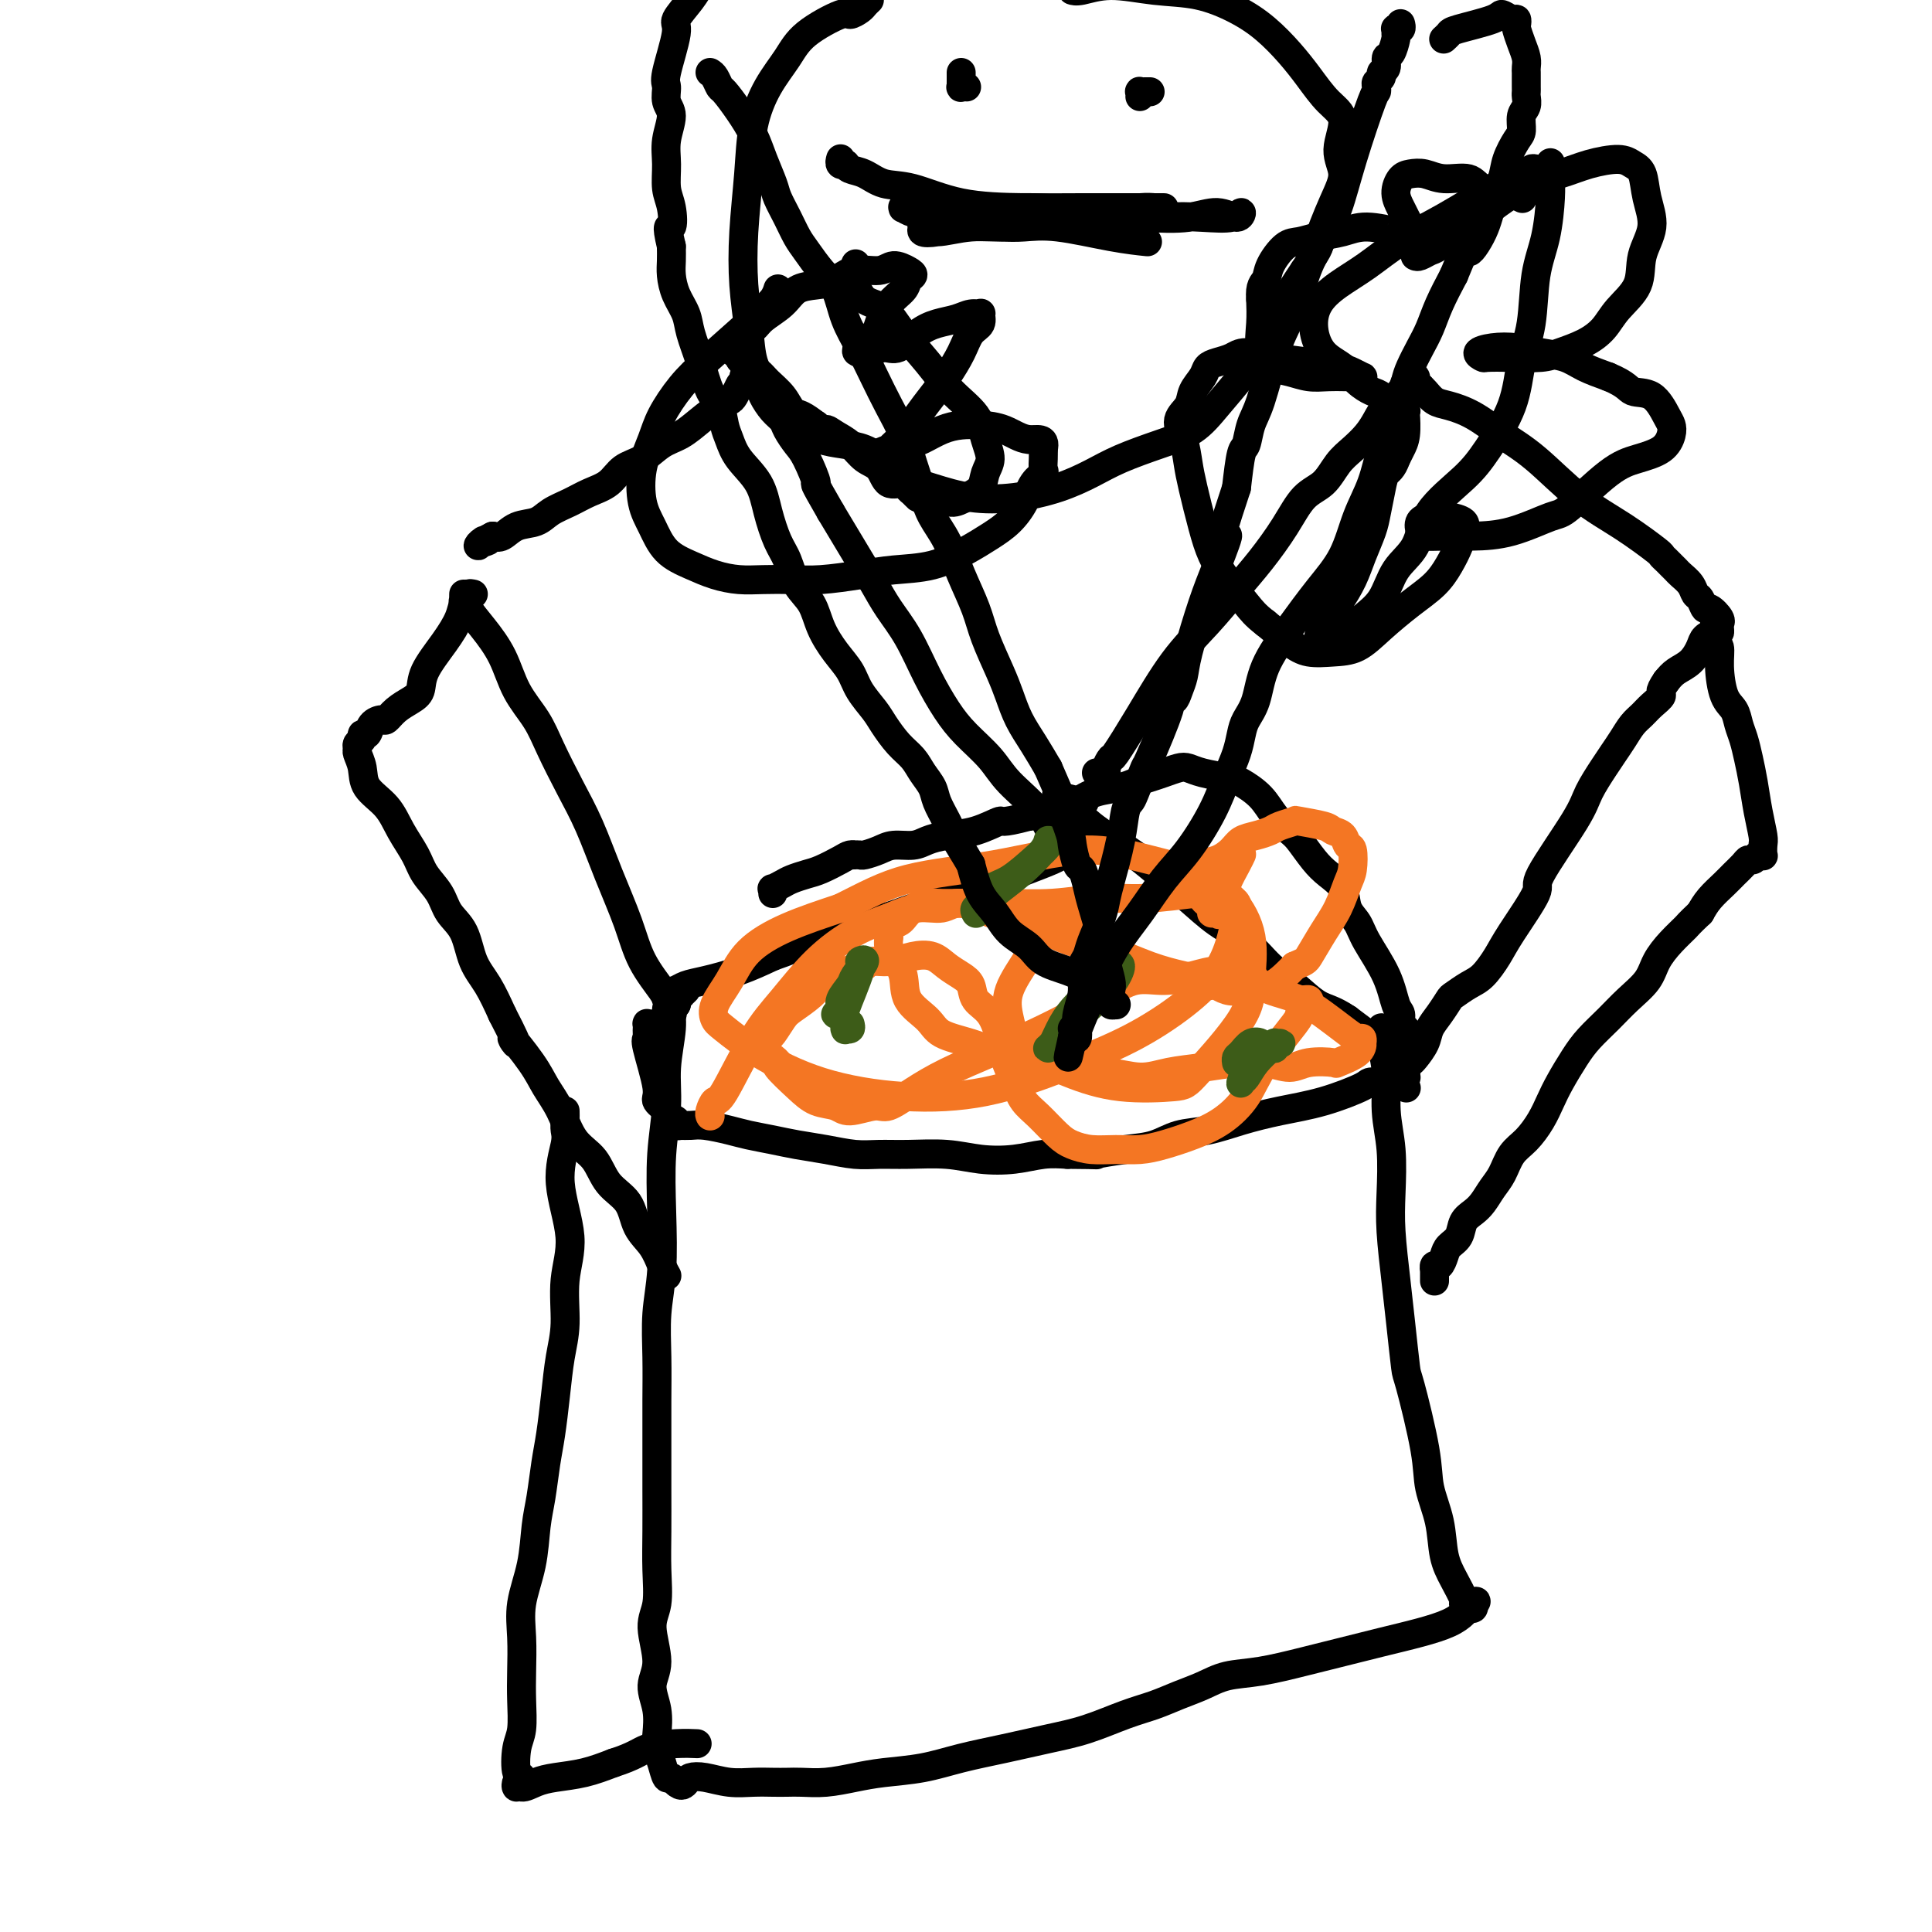 <svg viewBox='0 0 400 400' version='1.1' xmlns='http://www.w3.org/2000/svg' xmlns:xlink='http://www.w3.org/1999/xlink'><g fill='none' stroke='#000000' stroke-width='6' stroke-linecap='round' stroke-linejoin='round'><path d='M96,123c-0.009,0.454 -0.019,0.907 0,1c0.019,0.093 0.065,-0.175 0,0c-0.065,0.175 -0.243,0.792 0,1c0.243,0.208 0.906,0.007 1,0c0.094,-0.007 -0.382,0.181 0,1c0.382,0.819 1.624,2.270 3,4c1.376,1.730 2.888,3.738 4,6c1.112,2.262 1.823,4.779 3,7c1.177,2.221 2.821,4.148 4,6c1.179,1.852 1.895,3.630 3,6c1.105,2.370 2.601,5.331 4,8c1.399,2.669 2.701,5.044 4,8c1.299,2.956 2.596,6.493 4,10c1.404,3.507 2.916,6.985 4,10c1.084,3.015 1.742,5.569 3,8c1.258,2.431 3.117,4.740 4,6c0.883,1.260 0.789,1.472 1,2c0.211,0.528 0.726,1.372 1,2c0.274,0.628 0.308,1.041 0,1c-0.308,-0.041 -0.958,-0.535 -1,-1c-0.042,-0.465 0.525,-0.899 1,-1c0.475,-0.101 0.858,0.131 1,0c0.142,-0.131 0.043,-0.627 0,-1c-0.043,-0.373 -0.030,-0.624 0,-1c0.030,-0.376 0.078,-0.876 0,-1c-0.078,-0.124 -0.280,0.130 0,0c0.280,-0.130 1.044,-0.643 2,-1c0.956,-0.357 2.103,-0.558 4,-1c1.897,-0.442 4.542,-1.126 7,-2c2.458,-0.874 4.729,-1.937 7,-3'/><path d='M160,198c3.666,-1.268 3.830,-1.438 5,-2c1.170,-0.562 3.347,-1.516 5,-2c1.653,-0.484 2.784,-0.499 4,-1c1.216,-0.501 2.517,-1.488 4,-2c1.483,-0.512 3.147,-0.549 5,-1c1.853,-0.451 3.893,-1.315 6,-2c2.107,-0.685 4.279,-1.192 7,-2c2.721,-0.808 5.990,-1.918 9,-3c3.010,-1.082 5.760,-2.137 8,-3c2.240,-0.863 3.969,-1.533 5,-2c1.031,-0.467 1.363,-0.731 2,-1c0.637,-0.269 1.579,-0.541 2,-1c0.421,-0.459 0.323,-1.103 0,-1c-0.323,0.103 -0.869,0.952 -1,1c-0.131,0.048 0.155,-0.705 0,-1c-0.155,-0.295 -0.752,-0.131 -1,0c-0.248,0.131 -0.149,0.231 0,0c0.149,-0.231 0.348,-0.791 0,-1c-0.348,-0.209 -1.244,-0.068 -2,-1c-0.756,-0.932 -1.374,-2.939 -3,-5c-1.626,-2.061 -4.262,-4.176 -6,-6c-1.738,-1.824 -2.579,-3.358 -4,-5c-1.421,-1.642 -3.423,-3.393 -5,-5c-1.577,-1.607 -2.729,-3.069 -4,-5c-1.271,-1.931 -2.661,-4.332 -4,-7c-1.339,-2.668 -2.627,-5.602 -4,-8c-1.373,-2.398 -2.832,-4.261 -4,-6c-1.168,-1.739 -2.045,-3.353 -3,-5c-0.955,-1.647 -1.988,-3.328 -3,-5c-1.012,-1.672 -2.003,-3.335 -3,-5c-0.997,-1.665 -1.998,-3.333 -3,-5'/><path d='M172,106c-4.295,-7.436 -3.034,-5.526 -3,-6c0.034,-0.474 -1.159,-3.333 -2,-5c-0.841,-1.667 -1.329,-2.141 -2,-3c-0.671,-0.859 -1.527,-2.102 -2,-3c-0.473,-0.898 -0.565,-1.449 -1,-2c-0.435,-0.551 -1.213,-1.100 -2,-2c-0.787,-0.900 -1.583,-2.150 -2,-3c-0.417,-0.850 -0.457,-1.301 -1,-2c-0.543,-0.699 -1.591,-1.648 -2,-2c-0.409,-0.352 -0.179,-0.109 0,0c0.179,0.109 0.308,0.084 0,0c-0.308,-0.084 -1.052,-0.226 -1,0c0.052,0.226 0.901,0.820 1,1c0.099,0.180 -0.552,-0.056 -1,0c-0.448,0.056 -0.692,0.402 -1,1c-0.308,0.598 -0.679,1.449 -1,2c-0.321,0.551 -0.592,0.804 -1,1c-0.408,0.196 -0.954,0.336 -2,1c-1.046,0.664 -2.591,1.854 -4,3c-1.409,1.146 -2.683,2.250 -4,3c-1.317,0.750 -2.676,1.145 -4,2c-1.324,0.855 -2.611,2.168 -4,3c-1.389,0.832 -2.879,1.181 -4,2c-1.121,0.819 -1.874,2.107 -3,3c-1.126,0.893 -2.626,1.390 -4,2c-1.374,0.610 -2.623,1.334 -4,2c-1.377,0.666 -2.883,1.275 -4,2c-1.117,0.725 -1.846,1.565 -3,2c-1.154,0.435 -2.734,0.463 -4,1c-1.266,0.537 -2.219,1.582 -3,2c-0.781,0.418 -1.391,0.209 -2,0'/><path d='M102,111c-3.899,1.949 -1.647,1.321 -1,1c0.647,-0.321 -0.310,-0.335 -1,0c-0.690,0.335 -1.113,1.018 -1,1c0.113,-0.018 0.761,-0.735 1,-1c0.239,-0.265 0.068,-0.076 0,0c-0.068,0.076 -0.034,0.038 0,0'/><path d='M227,160c0.455,0.003 0.910,0.007 1,0c0.090,-0.007 -0.186,-0.024 0,0c0.186,0.024 0.834,0.091 1,0c0.166,-0.091 -0.149,-0.339 0,-1c0.149,-0.661 0.761,-1.735 1,-2c0.239,-0.265 0.103,0.279 1,-1c0.897,-1.279 2.826,-4.380 5,-8c2.174,-3.620 4.595,-7.758 7,-11c2.405,-3.242 4.796,-5.589 7,-8c2.204,-2.411 4.221,-4.885 6,-7c1.779,-2.115 3.319,-3.872 5,-6c1.681,-2.128 3.503,-4.628 5,-7c1.497,-2.372 2.670,-4.616 4,-6c1.330,-1.384 2.818,-1.907 4,-3c1.182,-1.093 2.059,-2.757 3,-4c0.941,-1.243 1.947,-2.066 3,-3c1.053,-0.934 2.151,-1.980 3,-3c0.849,-1.020 1.447,-2.014 2,-3c0.553,-0.986 1.061,-1.963 2,-3c0.939,-1.037 2.308,-2.135 3,-3c0.692,-0.865 0.707,-1.496 1,-2c0.293,-0.504 0.862,-0.882 1,-1c0.138,-0.118 -0.156,0.024 0,0c0.156,-0.024 0.764,-0.213 1,0c0.236,0.213 0.102,0.826 0,1c-0.102,0.174 -0.172,-0.093 0,0c0.172,0.093 0.586,0.547 1,1'/><path d='M294,80c0.273,0.278 -0.046,-0.026 0,0c0.046,0.026 0.457,0.383 1,1c0.543,0.617 1.219,1.494 2,2c0.781,0.506 1.668,0.641 3,1c1.332,0.359 3.108,0.944 5,2c1.892,1.056 3.898,2.585 6,4c2.102,1.415 4.300,2.718 7,5c2.700,2.282 5.903,5.543 9,8c3.097,2.457 6.086,4.111 9,6c2.914,1.889 5.751,4.012 7,5c1.249,0.988 0.911,0.841 1,1c0.089,0.159 0.605,0.623 1,1c0.395,0.377 0.669,0.669 1,1c0.331,0.331 0.718,0.703 1,1c0.282,0.297 0.457,0.518 1,1c0.543,0.482 1.454,1.224 2,2c0.546,0.776 0.728,1.588 1,2c0.272,0.412 0.633,0.426 1,1c0.367,0.574 0.739,1.708 1,2c0.261,0.292 0.409,-0.259 1,0c0.591,0.259 1.623,1.327 2,2c0.377,0.673 0.099,0.950 0,1c-0.099,0.050 -0.019,-0.128 0,0c0.019,0.128 -0.022,0.561 0,1c0.022,0.439 0.106,0.884 0,1c-0.106,0.116 -0.402,-0.096 -1,0c-0.598,0.096 -1.497,0.501 -2,1c-0.503,0.499 -0.609,1.093 -1,2c-0.391,0.907 -1.067,2.129 -2,3c-0.933,0.871 -2.124,1.392 -3,2c-0.876,0.608 -1.438,1.304 -2,2'/><path d='M345,141c-1.832,2.596 -0.914,2.585 -1,3c-0.086,0.415 -1.178,1.255 -2,2c-0.822,0.745 -1.374,1.394 -2,2c-0.626,0.606 -1.327,1.169 -2,2c-0.673,0.831 -1.319,1.930 -2,3c-0.681,1.070 -1.396,2.112 -2,3c-0.604,0.888 -1.096,1.622 -2,3c-0.904,1.378 -2.220,3.401 -3,5c-0.780,1.599 -1.023,2.776 -3,6c-1.977,3.224 -5.688,8.495 -7,11c-1.312,2.505 -0.227,2.242 -1,4c-0.773,1.758 -3.405,5.536 -5,8c-1.595,2.464 -2.153,3.614 -3,5c-0.847,1.386 -1.984,3.007 -3,4c-1.016,0.993 -1.911,1.357 -3,2c-1.089,0.643 -2.371,1.564 -3,2c-0.629,0.436 -0.606,0.386 -1,1c-0.394,0.614 -1.204,1.891 -2,3c-0.796,1.109 -1.576,2.051 -2,3c-0.424,0.949 -0.492,1.904 -1,3c-0.508,1.096 -1.457,2.333 -2,3c-0.543,0.667 -0.681,0.763 -1,1c-0.319,0.237 -0.821,0.615 -1,1c-0.179,0.385 -0.037,0.776 0,1c0.037,0.224 -0.033,0.279 0,0c0.033,-0.279 0.169,-0.893 0,-1c-0.169,-0.107 -0.642,0.292 -1,0c-0.358,-0.292 -0.601,-1.274 -1,-2c-0.399,-0.726 -0.954,-1.195 -2,-2c-1.046,-0.805 -2.585,-1.944 -4,-3c-1.415,-1.056 -2.708,-2.028 -4,-3'/><path d='M279,211c-2.977,-2.030 -4.420,-2.107 -6,-3c-1.580,-0.893 -3.299,-2.604 -5,-4c-1.701,-1.396 -3.385,-2.477 -5,-4c-1.615,-1.523 -3.161,-3.488 -5,-5c-1.839,-1.512 -3.972,-2.572 -6,-4c-2.028,-1.428 -3.949,-3.225 -6,-5c-2.051,-1.775 -4.230,-3.529 -6,-5c-1.770,-1.471 -3.132,-2.661 -5,-4c-1.868,-1.339 -4.242,-2.829 -6,-4c-1.758,-1.171 -2.901,-2.023 -4,-3c-1.099,-0.977 -2.154,-2.080 -3,-3c-0.846,-0.920 -1.485,-1.659 -2,-2c-0.515,-0.341 -0.908,-0.284 0,0c0.908,0.284 3.117,0.795 4,1c0.883,0.205 0.442,0.102 0,0'/><path d='M142,205c-0.455,0.446 -0.911,0.891 -1,1c-0.089,0.109 0.187,-0.120 0,0c-0.187,0.120 -0.839,0.588 -1,1c-0.161,0.412 0.168,0.766 0,1c-0.168,0.234 -0.833,0.346 -1,1c-0.167,0.654 0.165,1.849 0,4c-0.165,2.151 -0.828,5.258 -1,8c-0.172,2.742 0.146,5.118 0,8c-0.146,2.882 -0.757,6.270 -1,10c-0.243,3.730 -0.118,7.803 0,12c0.118,4.197 0.228,8.517 0,12c-0.228,3.483 -0.793,6.129 -1,9c-0.207,2.871 -0.055,5.966 0,9c0.055,3.034 0.014,6.006 0,9c-0.014,2.994 -0.003,6.009 0,9c0.003,2.991 -0.004,5.959 0,9c0.004,3.041 0.020,6.154 0,9c-0.020,2.846 -0.077,5.425 0,8c0.077,2.575 0.287,5.145 0,7c-0.287,1.855 -1.072,2.993 -1,5c0.072,2.007 0.999,4.883 1,7c0.001,2.117 -0.925,3.476 -1,5c-0.075,1.524 0.701,3.215 1,5c0.299,1.785 0.121,3.665 0,5c-0.121,1.335 -0.186,2.127 0,3c0.186,0.873 0.625,1.828 1,3c0.375,1.172 0.688,2.562 1,3c0.312,0.438 0.622,-0.074 1,0c0.378,0.074 0.822,0.736 1,1c0.178,0.264 0.089,0.132 0,0'/><path d='M140,369c1.043,1.139 1.650,0.487 2,0c0.350,-0.487 0.442,-0.810 1,-1c0.558,-0.190 1.581,-0.247 3,0c1.419,0.247 3.235,0.798 5,1c1.765,0.202 3.478,0.055 5,0c1.522,-0.055 2.853,-0.018 4,0c1.147,0.018 2.109,0.016 3,0c0.891,-0.016 1.709,-0.045 3,0c1.291,0.045 3.055,0.164 5,0c1.945,-0.164 4.071,-0.610 6,-1c1.929,-0.390 3.661,-0.724 6,-1c2.339,-0.276 5.284,-0.496 8,-1c2.716,-0.504 5.204,-1.294 8,-2c2.796,-0.706 5.899,-1.330 9,-2c3.101,-0.670 6.201,-1.387 9,-2c2.799,-0.613 5.297,-1.123 8,-2c2.703,-0.877 5.610,-2.123 8,-3c2.390,-0.877 4.263,-1.386 6,-2c1.737,-0.614 3.337,-1.333 5,-2c1.663,-0.667 3.390,-1.281 5,-2c1.610,-0.719 3.102,-1.544 5,-2c1.898,-0.456 4.200,-0.545 7,-1c2.800,-0.455 6.097,-1.276 9,-2c2.903,-0.724 5.412,-1.349 8,-2c2.588,-0.651 5.257,-1.327 8,-2c2.743,-0.673 5.562,-1.342 8,-2c2.438,-0.658 4.496,-1.303 6,-2c1.504,-0.697 2.455,-1.444 3,-2c0.545,-0.556 0.685,-0.919 1,-1c0.315,-0.081 0.804,0.120 1,0c0.196,-0.120 0.098,-0.560 0,-1'/><path d='M305,332c1.542,-0.931 -0.101,-0.259 -1,0c-0.899,0.259 -1.052,0.105 -1,0c0.052,-0.105 0.308,-0.162 0,-1c-0.308,-0.838 -1.180,-2.459 -2,-4c-0.820,-1.541 -1.589,-3.002 -2,-5c-0.411,-1.998 -0.463,-4.532 -1,-7c-0.537,-2.468 -1.558,-4.871 -2,-7c-0.442,-2.129 -0.303,-3.986 -1,-8c-0.697,-4.014 -2.229,-10.186 -3,-13c-0.771,-2.814 -0.781,-2.272 -1,-4c-0.219,-1.728 -0.646,-5.727 -1,-9c-0.354,-3.273 -0.635,-5.821 -1,-9c-0.365,-3.179 -0.815,-6.988 -1,-10c-0.185,-3.012 -0.106,-5.225 0,-8c0.106,-2.775 0.239,-6.110 0,-9c-0.239,-2.890 -0.848,-5.335 -1,-8c-0.152,-2.665 0.155,-5.549 0,-8c-0.155,-2.451 -0.773,-4.467 -1,-6c-0.227,-1.533 -0.065,-2.581 0,-3c0.065,-0.419 0.032,-0.210 0,0'/><path d='M355,129c-0.000,0.032 -0.000,0.065 0,0c0.000,-0.065 0.000,-0.227 0,0c-0.000,0.227 -0.000,0.845 0,1c0.000,0.155 0.000,-0.152 0,0c-0.000,0.152 -0.001,0.762 0,1c0.001,0.238 0.004,0.103 0,0c-0.004,-0.103 -0.016,-0.176 0,0c0.016,0.176 0.059,0.599 0,1c-0.059,0.401 -0.219,0.778 0,1c0.219,0.222 0.818,0.289 1,1c0.182,0.711 -0.053,2.065 0,4c0.053,1.935 0.395,4.449 1,6c0.605,1.551 1.471,2.139 2,3c0.529,0.861 0.719,1.996 1,3c0.281,1.004 0.653,1.876 1,3c0.347,1.124 0.667,2.499 1,4c0.333,1.501 0.677,3.128 1,5c0.323,1.872 0.623,3.990 1,6c0.377,2.010 0.830,3.910 1,5c0.170,1.090 0.057,1.368 0,2c-0.057,0.632 -0.057,1.619 0,2c0.057,0.381 0.171,0.157 0,0c-0.171,-0.157 -0.626,-0.246 -1,0c-0.374,0.246 -0.665,0.828 -1,1c-0.335,0.172 -0.712,-0.064 -1,0c-0.288,0.064 -0.486,0.429 -1,1c-0.514,0.571 -1.344,1.349 -2,2c-0.656,0.651 -1.138,1.175 -2,2c-0.862,0.825 -2.103,1.950 -3,3c-0.897,1.050 -1.448,2.025 -2,3'/><path d='M352,189c-2.552,2.405 -2.433,2.418 -3,3c-0.567,0.582 -1.820,1.733 -3,3c-1.180,1.267 -2.287,2.649 -3,4c-0.713,1.351 -1.033,2.670 -2,4c-0.967,1.330 -2.580,2.669 -4,4c-1.420,1.331 -2.646,2.652 -4,4c-1.354,1.348 -2.837,2.723 -4,4c-1.163,1.277 -2.005,2.457 -3,4c-0.995,1.543 -2.143,3.451 -3,5c-0.857,1.549 -1.423,2.739 -2,4c-0.577,1.261 -1.166,2.591 -2,4c-0.834,1.409 -1.914,2.895 -3,4c-1.086,1.105 -2.177,1.829 -3,3c-0.823,1.171 -1.376,2.788 -2,4c-0.624,1.212 -1.318,2.019 -2,3c-0.682,0.981 -1.352,2.136 -2,3c-0.648,0.864 -1.273,1.438 -2,2c-0.727,0.562 -1.557,1.111 -2,2c-0.443,0.889 -0.501,2.118 -1,3c-0.499,0.882 -1.440,1.418 -2,2c-0.560,0.582 -0.738,1.212 -1,2c-0.262,0.788 -0.606,1.735 -1,2c-0.394,0.265 -0.838,-0.153 -1,0c-0.162,0.153 -0.044,0.876 0,1c0.044,0.124 0.012,-0.351 0,0c-0.012,0.351 -0.003,1.529 0,2c0.003,0.471 0.002,0.236 0,0'/><path d='M98,123c-0.449,-0.099 -0.898,-0.199 -1,0c-0.102,0.199 0.144,0.695 0,1c-0.144,0.305 -0.678,0.417 -1,1c-0.322,0.583 -0.431,1.637 -1,3c-0.569,1.363 -1.598,3.036 -3,5c-1.402,1.964 -3.178,4.219 -4,6c-0.822,1.781 -0.692,3.090 -1,4c-0.308,0.910 -1.056,1.423 -2,2c-0.944,0.577 -2.084,1.220 -3,2c-0.916,0.780 -1.609,1.697 -2,2c-0.391,0.303 -0.482,-0.007 -1,0c-0.518,0.007 -1.463,0.330 -2,1c-0.537,0.670 -0.665,1.685 -1,2c-0.335,0.315 -0.875,-0.072 -1,0c-0.125,0.072 0.166,0.602 0,1c-0.166,0.398 -0.790,0.665 -1,1c-0.210,0.335 -0.005,0.738 0,1c0.005,0.262 -0.190,0.382 0,1c0.190,0.618 0.765,1.733 1,3c0.235,1.267 0.131,2.688 1,4c0.869,1.312 2.712,2.517 4,4c1.288,1.483 2.021,3.243 3,5c0.979,1.757 2.206,3.510 3,5c0.794,1.490 1.156,2.715 2,4c0.844,1.285 2.168,2.628 3,4c0.832,1.372 1.170,2.774 2,4c0.830,1.226 2.150,2.277 3,4c0.850,1.723 1.229,4.118 2,6c0.771,1.882 1.935,3.252 3,5c1.065,1.748 2.033,3.874 3,6'/><path d='M104,210c4.889,9.403 2.113,5.411 2,5c-0.113,-0.411 2.438,2.758 4,5c1.562,2.242 2.135,3.555 3,5c0.865,1.445 2.021,3.021 3,5c0.979,1.979 1.780,4.360 3,6c1.220,1.640 2.858,2.538 4,4c1.142,1.462 1.787,3.487 3,5c1.213,1.513 2.994,2.514 4,4c1.006,1.486 1.236,3.456 2,5c0.764,1.544 2.060,2.661 3,4c0.940,1.339 1.522,2.899 2,4c0.478,1.101 0.851,1.743 1,2c0.149,0.257 0.075,0.128 0,0'/><path d='M117,230c0.013,0.665 0.026,1.329 0,2c-0.026,0.671 -0.092,1.347 0,2c0.092,0.653 0.341,1.282 0,3c-0.341,1.718 -1.271,4.526 -1,8c0.271,3.474 1.744,7.616 2,11c0.256,3.384 -0.705,6.011 -1,9c-0.295,2.989 0.076,6.341 0,9c-0.076,2.659 -0.598,4.626 -1,7c-0.402,2.374 -0.686,5.156 -1,8c-0.314,2.844 -0.660,5.748 -1,8c-0.340,2.252 -0.673,3.850 -1,6c-0.327,2.150 -0.648,4.852 -1,7c-0.352,2.148 -0.735,3.742 -1,6c-0.265,2.258 -0.411,5.179 -1,8c-0.589,2.821 -1.621,5.543 -2,8c-0.379,2.457 -0.105,4.651 0,7c0.105,2.349 0.041,4.854 0,7c-0.041,2.146 -0.059,3.932 0,6c0.059,2.068 0.194,4.420 0,6c-0.194,1.580 -0.718,2.390 -1,4c-0.282,1.610 -0.323,4.019 0,5c0.323,0.981 1.009,0.533 1,1c-0.009,0.467 -0.714,1.849 -1,2c-0.286,0.151 -0.154,-0.928 0,-1c0.154,-0.072 0.328,0.865 1,1c0.672,0.135 1.840,-0.531 3,-1c1.160,-0.469 2.312,-0.742 4,-1c1.688,-0.258 3.911,-0.502 6,-1c2.089,-0.498 4.045,-1.249 6,-2'/><path d='M127,365c4.380,-1.392 5.329,-2.373 7,-3c1.671,-0.627 4.065,-0.900 6,-1c1.935,-0.100 3.410,-0.029 4,0c0.590,0.029 0.295,0.014 0,0'/><path d='M135,212c-0.423,0.032 -0.845,0.064 -1,0c-0.155,-0.064 -0.041,-0.224 0,0c0.041,0.224 0.009,0.831 0,1c-0.009,0.169 0.006,-0.099 0,0c-0.006,0.099 -0.032,0.564 0,1c0.032,0.436 0.122,0.841 0,1c-0.122,0.159 -0.455,0.070 0,2c0.455,1.930 1.699,5.879 2,8c0.301,2.121 -0.341,2.414 0,3c0.341,0.586 1.664,1.463 2,2c0.336,0.537 -0.316,0.732 0,1c0.316,0.268 1.600,0.608 2,1c0.400,0.392 -0.083,0.837 0,1c0.083,0.163 0.733,0.043 1,0c0.267,-0.043 0.150,-0.008 0,0c-0.150,0.008 -0.334,-0.009 0,0c0.334,0.009 1.187,0.044 2,0c0.813,-0.044 1.587,-0.166 3,0c1.413,0.166 3.464,0.622 5,1c1.536,0.378 2.556,0.680 4,1c1.444,0.320 3.312,0.660 5,1c1.688,0.340 3.197,0.680 5,1c1.803,0.320 3.902,0.621 6,1c2.098,0.379 4.197,0.837 6,1c1.803,0.163 3.310,0.031 5,0c1.690,-0.031 3.564,0.041 6,0c2.436,-0.041 5.435,-0.193 8,0c2.565,0.193 4.698,0.732 7,1c2.302,0.268 4.774,0.264 7,0c2.226,-0.264 4.208,-0.790 6,-1c1.792,-0.210 3.396,-0.105 5,0'/><path d='M221,239c7.883,0.052 5.590,0.184 6,0c0.410,-0.184 3.524,-0.682 6,-1c2.476,-0.318 4.315,-0.456 6,-1c1.685,-0.544 3.216,-1.496 5,-2c1.784,-0.504 3.820,-0.562 6,-1c2.180,-0.438 4.504,-1.256 7,-2c2.496,-0.744 5.166,-1.414 8,-2c2.834,-0.586 5.834,-1.088 9,-2c3.166,-0.912 6.498,-2.235 8,-3c1.502,-0.765 1.173,-0.972 2,-1c0.827,-0.028 2.810,0.122 4,0c1.190,-0.122 1.587,-0.516 2,-1c0.413,-0.484 0.842,-1.058 1,-1c0.158,0.058 0.044,0.748 0,1c-0.044,0.252 -0.016,0.066 0,0c0.016,-0.066 0.022,-0.010 0,0c-0.022,0.010 -0.072,-0.025 0,0c0.072,0.025 0.267,0.110 0,0c-0.267,-0.110 -0.995,-0.414 -1,0c-0.005,0.414 0.713,1.547 1,2c0.287,0.453 0.144,0.227 0,0'/><path d='M291,214c0.119,-0.363 0.238,-0.727 0,-1c-0.238,-0.273 -0.834,-0.457 -1,-1c-0.166,-0.543 0.097,-1.447 0,-2c-0.097,-0.553 -0.555,-0.755 -1,-2c-0.445,-1.245 -0.877,-3.533 -2,-6c-1.123,-2.467 -2.937,-5.111 -4,-7c-1.063,-1.889 -1.376,-3.021 -2,-4c-0.624,-0.979 -1.561,-1.803 -2,-3c-0.439,-1.197 -0.382,-2.767 -1,-4c-0.618,-1.233 -1.912,-2.128 -3,-3c-1.088,-0.872 -1.970,-1.720 -3,-3c-1.030,-1.280 -2.209,-2.991 -3,-4c-0.791,-1.009 -1.196,-1.317 -2,-2c-0.804,-0.683 -2.007,-1.741 -3,-3c-0.993,-1.259 -1.775,-2.719 -3,-4c-1.225,-1.281 -2.894,-2.382 -4,-3c-1.106,-0.618 -1.650,-0.751 -3,-1c-1.350,-0.249 -3.505,-0.614 -5,-1c-1.495,-0.386 -2.329,-0.794 -3,-1c-0.671,-0.206 -1.178,-0.210 -2,0c-0.822,0.210 -1.959,0.633 -3,1c-1.041,0.367 -1.986,0.679 -3,1c-1.014,0.321 -2.096,0.653 -3,1c-0.904,0.347 -1.629,0.709 -3,1c-1.371,0.291 -3.388,0.511 -5,1c-1.612,0.489 -2.819,1.247 -4,2c-1.181,0.753 -2.338,1.501 -4,2c-1.662,0.499 -3.831,0.750 -6,1'/><path d='M213,169c-6.243,1.665 -5.351,0.828 -6,1c-0.649,0.172 -2.838,1.352 -5,2c-2.162,0.648 -4.297,0.765 -6,1c-1.703,0.235 -2.975,0.589 -4,1c-1.025,0.411 -1.805,0.881 -3,1c-1.195,0.119 -2.806,-0.112 -4,0c-1.194,0.112 -1.971,0.566 -3,1c-1.029,0.434 -2.310,0.849 -3,1c-0.690,0.151 -0.790,0.040 -1,0c-0.210,-0.040 -0.530,-0.009 -1,0c-0.470,0.009 -1.091,-0.005 -1,0c0.091,0.005 0.895,0.029 1,0c0.105,-0.029 -0.489,-0.110 -1,0c-0.511,0.110 -0.937,0.410 -2,1c-1.063,0.590 -2.762,1.468 -4,2c-1.238,0.532 -2.016,0.716 -3,1c-0.984,0.284 -2.172,0.668 -3,1c-0.828,0.332 -1.294,0.611 -2,1c-0.706,0.389 -1.653,0.888 -2,1c-0.347,0.112 -0.093,-0.162 0,0c0.093,0.162 0.027,0.761 0,1c-0.027,0.239 -0.013,0.120 0,0'/></g>
<g fill='none' stroke='#F47623' stroke-width='6' stroke-linecap='round' stroke-linejoin='round'><path d='M147,231c0.024,0.048 0.049,0.097 0,0c-0.049,-0.097 -0.171,-0.339 0,-1c0.171,-0.661 0.636,-1.739 1,-2c0.364,-0.261 0.626,0.296 2,-2c1.374,-2.296 3.860,-7.444 6,-11c2.140,-3.556 3.933,-5.521 6,-8c2.067,-2.479 4.409,-5.472 7,-8c2.591,-2.528 5.432,-4.592 8,-6c2.568,-1.408 4.862,-2.160 7,-3c2.138,-0.840 4.121,-1.767 6,-2c1.879,-0.233 3.655,0.230 5,0c1.345,-0.230 2.257,-1.152 4,-1c1.743,0.152 4.315,1.376 6,2c1.685,0.624 2.482,0.646 4,1c1.518,0.354 3.756,1.040 6,2c2.244,0.960 4.492,2.193 7,3c2.508,0.807 5.274,1.187 8,2c2.726,0.813 5.413,2.060 8,3c2.587,0.940 5.076,1.573 7,2c1.924,0.427 3.285,0.649 4,1c0.715,0.351 0.785,0.829 1,1c0.215,0.171 0.574,0.033 1,0c0.426,-0.033 0.918,0.040 1,0c0.082,-0.040 -0.246,-0.191 0,0c0.246,0.191 1.067,0.725 2,1c0.933,0.275 1.979,0.292 3,0c1.021,-0.292 2.016,-0.893 3,-1c0.984,-0.107 1.957,0.279 3,0c1.043,-0.279 2.155,-1.223 3,-2c0.845,-0.777 1.422,-1.389 2,-2'/><path d='M268,200c2.240,-0.985 2.341,-0.947 3,-2c0.659,-1.053 1.876,-3.197 3,-5c1.124,-1.803 2.154,-3.266 3,-5c0.846,-1.734 1.507,-3.739 2,-5c0.493,-1.261 0.819,-1.777 1,-3c0.181,-1.223 0.218,-3.154 0,-4c-0.218,-0.846 -0.690,-0.609 -1,-1c-0.310,-0.391 -0.459,-1.412 -1,-2c-0.541,-0.588 -1.475,-0.743 -2,-1c-0.525,-0.257 -0.639,-0.616 -2,-1c-1.361,-0.384 -3.967,-0.793 -5,-1c-1.033,-0.207 -0.493,-0.211 -1,0c-0.507,0.211 -2.060,0.637 -3,1c-0.940,0.363 -1.265,0.665 -2,1c-0.735,0.335 -1.878,0.705 -3,1c-1.122,0.295 -2.223,0.517 -3,1c-0.777,0.483 -1.231,1.228 -2,2c-0.769,0.772 -1.853,1.570 -3,2c-1.147,0.430 -2.357,0.493 -3,1c-0.643,0.507 -0.718,1.459 -1,2c-0.282,0.541 -0.771,0.673 -1,1c-0.229,0.327 -0.197,0.851 0,1c0.197,0.149 0.561,-0.075 1,0c0.439,0.075 0.954,0.451 1,1c0.046,0.549 -0.376,1.271 0,2c0.376,0.729 1.551,1.463 2,2c0.449,0.537 0.172,0.876 0,1c-0.172,0.124 -0.239,0.033 0,0c0.239,-0.033 0.782,-0.010 1,0c0.218,0.010 0.109,0.005 0,0'/><path d='M252,189c0.722,0.944 0.025,-0.196 0,-1c-0.025,-0.804 0.620,-1.274 1,-2c0.380,-0.726 0.494,-1.710 1,-3c0.506,-1.290 1.406,-2.886 2,-4c0.594,-1.114 0.884,-1.747 1,-2c0.116,-0.253 0.058,-0.127 0,0'/><path d='M270,207c0.036,-0.004 0.072,-0.008 0,0c-0.072,0.008 -0.252,0.028 0,0c0.252,-0.028 0.938,-0.102 1,0c0.062,0.102 -0.499,0.382 -1,1c-0.501,0.618 -0.943,1.576 -1,2c-0.057,0.424 0.272,0.316 -1,2c-1.272,1.684 -4.146,5.162 -6,8c-1.854,2.838 -2.690,5.037 -4,7c-1.310,1.963 -3.094,3.689 -5,5c-1.906,1.311 -3.934,2.209 -6,3c-2.066,0.791 -4.170,1.477 -6,2c-1.830,0.523 -3.384,0.882 -5,1c-1.616,0.118 -3.293,-0.006 -5,0c-1.707,0.006 -3.444,0.140 -5,0c-1.556,-0.140 -2.930,-0.556 -4,-1c-1.070,-0.444 -1.835,-0.916 -3,-2c-1.165,-1.084 -2.731,-2.781 -4,-4c-1.269,-1.219 -2.239,-1.961 -3,-3c-0.761,-1.039 -1.311,-2.374 -2,-4c-0.689,-1.626 -1.518,-3.541 -2,-5c-0.482,-1.459 -0.618,-2.460 -1,-4c-0.382,-1.540 -1.012,-3.620 -2,-5c-0.988,-1.380 -2.336,-2.062 -3,-3c-0.664,-0.938 -0.645,-2.133 -1,-3c-0.355,-0.867 -1.084,-1.405 -2,-2c-0.916,-0.595 -2.019,-1.245 -3,-2c-0.981,-0.755 -1.840,-1.615 -3,-2c-1.160,-0.385 -2.620,-0.296 -4,0c-1.380,0.296 -2.680,0.799 -4,1c-1.320,0.201 -2.660,0.101 -4,0'/><path d='M181,199c-2.123,0.343 -1.430,0.701 -2,1c-0.570,0.299 -2.403,0.540 -4,1c-1.597,0.460 -2.957,1.139 -4,2c-1.043,0.861 -1.771,1.903 -3,3c-1.229,1.097 -2.961,2.248 -4,3c-1.039,0.752 -1.385,1.106 -2,2c-0.615,0.894 -1.500,2.330 -2,3c-0.500,0.670 -0.615,0.575 -1,1c-0.385,0.425 -1.041,1.371 -1,2c0.041,0.629 0.778,0.939 1,1c0.222,0.061 -0.072,-0.129 0,0c0.072,0.129 0.510,0.577 1,1c0.490,0.423 1.030,0.820 1,1c-0.030,0.180 -0.632,0.144 0,1c0.632,0.856 2.498,2.603 4,4c1.502,1.397 2.641,2.443 4,3c1.359,0.557 2.938,0.624 4,1c1.062,0.376 1.606,1.059 3,1c1.394,-0.059 3.636,-0.861 5,-1c1.364,-0.139 1.849,0.385 3,0c1.151,-0.385 2.966,-1.681 5,-3c2.034,-1.319 4.286,-2.663 7,-4c2.714,-1.337 5.890,-2.667 9,-4c3.110,-1.333 6.154,-2.668 9,-4c2.846,-1.332 5.495,-2.661 8,-4c2.505,-1.339 4.865,-2.689 7,-4c2.135,-1.311 4.044,-2.583 6,-3c1.956,-0.417 3.957,0.022 6,0c2.043,-0.022 4.127,-0.506 6,-1c1.873,-0.494 3.535,-0.998 5,-1c1.465,-0.002 2.732,0.499 4,1'/><path d='M256,202c4.052,-0.027 3.683,0.405 4,1c0.317,0.595 1.321,1.355 3,2c1.679,0.645 4.033,1.177 6,2c1.967,0.823 3.546,1.938 5,3c1.454,1.062 2.782,2.073 4,3c1.218,0.927 2.327,1.771 3,2c0.673,0.229 0.911,-0.155 1,0c0.089,0.155 0.028,0.851 0,1c-0.028,0.149 -0.023,-0.249 0,0c0.023,0.249 0.065,1.143 -1,2c-1.065,0.857 -3.238,1.676 -4,2c-0.762,0.324 -0.112,0.153 -1,0c-0.888,-0.153 -3.312,-0.286 -5,0c-1.688,0.286 -2.638,0.993 -4,1c-1.362,0.007 -3.135,-0.687 -5,-1c-1.865,-0.313 -3.823,-0.246 -6,0c-2.177,0.246 -4.573,0.670 -7,1c-2.427,0.330 -4.887,0.566 -7,1c-2.113,0.434 -3.880,1.067 -6,1c-2.120,-0.067 -4.592,-0.833 -7,-1c-2.408,-0.167 -4.753,0.265 -7,0c-2.247,-0.265 -4.395,-1.228 -7,-2c-2.605,-0.772 -5.665,-1.352 -8,-2c-2.335,-0.648 -3.944,-1.362 -6,-2c-2.056,-0.638 -4.557,-1.200 -6,-2c-1.443,-0.800 -1.826,-1.838 -3,-3c-1.174,-1.162 -3.138,-2.447 -4,-4c-0.862,-1.553 -0.623,-3.375 -1,-5c-0.377,-1.625 -1.371,-3.053 -2,-4c-0.629,-0.947 -0.894,-1.413 -1,-2c-0.106,-0.587 -0.053,-1.293 0,-2'/><path d='M184,194c-0.246,-2.602 1.138,-2.606 2,-3c0.862,-0.394 1.202,-1.178 2,-2c0.798,-0.822 2.054,-1.683 3,-2c0.946,-0.317 1.584,-0.089 3,0c1.416,0.089 3.611,0.039 6,0c2.389,-0.039 4.970,-0.067 8,0c3.030,0.067 6.507,0.228 10,0c3.493,-0.228 7.002,-0.847 10,-1c2.998,-0.153 5.486,0.158 9,0c3.514,-0.158 8.056,-0.786 10,-1c1.944,-0.214 1.292,-0.015 2,0c0.708,0.015 2.776,-0.154 4,0c1.224,0.154 1.604,0.633 2,1c0.396,0.367 0.810,0.623 1,1c0.190,0.377 0.157,0.875 0,2c-0.157,1.125 -0.439,2.876 -1,5c-0.561,2.124 -1.401,4.621 -3,7c-1.599,2.379 -3.956,4.639 -7,7c-3.044,2.361 -6.776,4.822 -11,7c-4.224,2.178 -8.939,4.072 -14,6c-5.061,1.928 -10.469,3.890 -16,5c-5.531,1.110 -11.184,1.367 -17,1c-5.816,-0.367 -11.795,-1.360 -17,-3c-5.205,-1.640 -9.634,-3.928 -13,-6c-3.366,-2.072 -5.667,-3.929 -7,-5c-1.333,-1.071 -1.698,-1.357 -2,-2c-0.302,-0.643 -0.539,-1.645 0,-3c0.539,-1.355 1.856,-3.064 3,-5c1.144,-1.936 2.116,-4.098 4,-6c1.884,-1.902 4.681,-3.543 8,-5c3.319,-1.457 7.159,-2.728 11,-4'/><path d='M174,188c5.259,-2.624 8.908,-4.685 14,-6c5.092,-1.315 11.628,-1.884 18,-3c6.372,-1.116 12.580,-2.778 18,-3c5.420,-0.222 10.051,0.995 14,2c3.949,1.005 7.217,1.798 10,3c2.783,1.202 5.082,2.812 7,5c1.918,2.188 3.454,4.954 4,8c0.546,3.046 0.103,6.373 0,9c-0.103,2.627 0.133,4.553 -2,8c-2.133,3.447 -6.634,8.416 -9,11c-2.366,2.584 -2.598,2.783 -5,3c-2.402,0.217 -6.973,0.451 -11,0c-4.027,-0.451 -7.511,-1.589 -11,-3c-3.489,-1.411 -6.982,-3.096 -9,-5c-2.018,-1.904 -2.561,-4.028 -3,-6c-0.439,-1.972 -0.776,-3.793 0,-6c0.776,-2.207 2.664,-4.801 4,-7c1.336,-2.199 2.121,-4.002 4,-5c1.879,-0.998 4.852,-1.192 7,-1c2.148,0.192 3.471,0.769 4,1c0.529,0.231 0.265,0.115 0,0'/></g>
<g fill='none' stroke='#3D5C18' stroke-width='6' stroke-linecap='round' stroke-linejoin='round'><path d='M224,202c0.417,0.421 0.834,0.842 1,1c0.166,0.158 0.080,0.053 0,0c-0.080,-0.053 -0.156,-0.056 0,0c0.156,0.056 0.544,0.170 1,0c0.456,-0.170 0.980,-0.623 2,-1c1.020,-0.377 2.535,-0.678 3,-1c0.465,-0.322 -0.118,-0.666 0,-1c0.118,-0.334 0.939,-0.657 1,0c0.061,0.657 -0.639,2.295 -2,4c-1.361,1.705 -3.385,3.476 -5,5c-1.615,1.524 -2.823,2.800 -4,4c-1.177,1.200 -2.324,2.324 -3,3c-0.676,0.676 -0.880,0.905 -1,1c-0.120,0.095 -0.154,0.057 0,0c0.154,-0.057 0.496,-0.135 1,-1c0.504,-0.865 1.168,-2.519 2,-4c0.832,-1.481 1.831,-2.789 3,-4c1.169,-1.211 2.507,-2.326 3,-3c0.493,-0.674 0.141,-0.907 0,-1c-0.141,-0.093 -0.070,-0.047 0,0'/><path d='M176,212c0.114,0.418 0.227,0.837 0,1c-0.227,0.163 -0.796,0.072 -1,0c-0.204,-0.072 -0.043,-0.125 0,0c0.043,0.125 -0.032,0.426 0,0c0.032,-0.426 0.172,-1.581 0,-2c-0.172,-0.419 -0.656,-0.102 0,-2c0.656,-1.898 2.451,-6.010 3,-8c0.549,-1.990 -0.148,-1.858 0,-2c0.148,-0.142 1.141,-0.557 1,0c-0.141,0.557 -1.416,2.087 -2,3c-0.584,0.913 -0.479,1.208 -1,2c-0.521,0.792 -1.670,2.083 -2,3c-0.330,0.917 0.159,1.462 0,2c-0.159,0.538 -0.966,1.068 -1,1c-0.034,-0.068 0.705,-0.734 1,-1c0.295,-0.266 0.148,-0.133 0,0'/><path d='M263,217c0.415,0.113 0.830,0.226 1,0c0.170,-0.226 0.094,-0.793 0,-1c-0.094,-0.207 -0.207,-0.056 0,0c0.207,0.056 0.734,0.016 1,0c0.266,-0.016 0.272,-0.010 0,0c-0.272,0.010 -0.822,0.023 -1,0c-0.178,-0.023 0.015,-0.084 0,0c-0.015,0.084 -0.239,0.312 -1,1c-0.761,0.688 -2.058,1.836 -3,3c-0.942,1.164 -1.528,2.344 -2,3c-0.472,0.656 -0.831,0.790 -1,1c-0.169,0.210 -0.149,0.498 0,0c0.149,-0.498 0.426,-1.781 1,-3c0.574,-1.219 1.443,-2.372 2,-3c0.557,-0.628 0.801,-0.729 1,-1c0.199,-0.271 0.355,-0.710 0,-1c-0.355,-0.290 -1.219,-0.431 -2,0c-0.781,0.431 -1.477,1.435 -2,2c-0.523,0.565 -0.871,0.691 -1,1c-0.129,0.309 -0.037,0.803 0,1c0.037,0.197 0.018,0.099 0,0'/><path d='M202,189c0.053,0.093 0.105,0.186 0,0c-0.105,-0.186 -0.368,-0.651 0,-1c0.368,-0.349 1.366,-0.581 2,-1c0.634,-0.419 0.904,-1.025 2,-2c1.096,-0.975 3.019,-2.320 5,-4c1.981,-1.680 4.022,-3.694 5,-5c0.978,-1.306 0.894,-1.904 1,-2c0.106,-0.096 0.402,0.308 0,1c-0.402,0.692 -1.501,1.670 -3,3c-1.499,1.330 -3.396,3.011 -5,4c-1.604,0.989 -2.914,1.286 -4,2c-1.086,0.714 -1.946,1.846 -2,2c-0.054,0.154 0.699,-0.670 1,-1c0.301,-0.330 0.151,-0.165 0,0'/></g>
<g fill='none' stroke='#000000' stroke-width='6' stroke-linecap='round' stroke-linejoin='round'><path d='M290,5c0.008,0.030 0.016,0.060 0,0c-0.016,-0.060 -0.057,-0.209 0,0c0.057,0.209 0.212,0.775 0,1c-0.212,0.225 -0.792,0.110 -1,0c-0.208,-0.110 -0.046,-0.213 0,0c0.046,0.213 -0.025,0.743 0,1c0.025,0.257 0.146,0.240 0,1c-0.146,0.760 -0.560,2.298 -1,3c-0.440,0.702 -0.906,0.569 -1,1c-0.094,0.431 0.185,1.424 0,2c-0.185,0.576 -0.834,0.733 -1,1c-0.166,0.267 0.151,0.644 0,1c-0.151,0.356 -0.771,0.692 -1,1c-0.229,0.308 -0.067,0.588 0,1c0.067,0.412 0.039,0.954 0,1c-0.039,0.046 -0.089,-0.405 -1,2c-0.911,2.405 -2.685,7.667 -4,12c-1.315,4.333 -2.173,7.736 -3,10c-0.827,2.264 -1.624,3.388 -2,4c-0.376,0.612 -0.330,0.714 -1,2c-0.670,1.286 -2.056,3.758 -3,6c-0.944,2.242 -1.447,4.254 -2,6c-0.553,1.746 -1.156,3.225 -2,5c-0.844,1.775 -1.928,3.847 -3,7c-1.072,3.153 -2.133,7.386 -3,10c-0.867,2.614 -1.542,3.608 -2,5c-0.458,1.392 -0.700,3.183 -1,4c-0.300,0.817 -0.657,0.662 -1,2c-0.343,1.338 -0.671,4.169 -1,7'/><path d='M256,101c-5.628,16.844 -2.698,10.953 -2,10c0.698,-0.953 -0.835,3.032 -2,6c-1.165,2.968 -1.961,4.918 -3,8c-1.039,3.082 -2.322,7.296 -3,10c-0.678,2.704 -0.752,3.899 -1,5c-0.248,1.101 -0.669,2.108 -1,3c-0.331,0.892 -0.570,1.670 -1,2c-0.430,0.330 -1.050,0.211 -1,0c0.050,-0.211 0.771,-0.512 0,2c-0.771,2.512 -3.033,7.839 -4,10c-0.967,2.161 -0.639,1.155 -1,2c-0.361,0.845 -1.410,3.542 -2,5c-0.590,1.458 -0.722,1.677 -1,2c-0.278,0.323 -0.703,0.749 -1,2c-0.297,1.251 -0.464,3.329 -1,6c-0.536,2.671 -1.439,5.937 -2,8c-0.561,2.063 -0.781,2.922 -1,4c-0.219,1.078 -0.437,2.373 -1,4c-0.563,1.627 -1.471,3.584 -2,5c-0.529,1.416 -0.678,2.290 -1,3c-0.322,0.710 -0.817,1.256 -1,2c-0.183,0.744 -0.053,1.686 0,2c0.053,0.314 0.028,-0.001 0,0c-0.028,0.001 -0.059,0.320 0,1c0.059,0.680 0.208,1.723 0,3c-0.208,1.277 -0.774,2.787 -1,4c-0.226,1.213 -0.112,2.129 0,3c0.112,0.871 0.222,1.696 0,2c-0.222,0.304 -0.778,0.087 -1,0c-0.222,-0.087 -0.111,-0.043 0,0'/><path d='M222,215c-1.687,7.395 -0.405,2.382 0,0c0.405,-2.382 -0.066,-2.134 0,-2c0.066,0.134 0.670,0.152 1,0c0.330,-0.152 0.387,-0.476 1,-2c0.613,-1.524 1.783,-4.249 3,-7c1.217,-2.751 2.482,-5.528 4,-8c1.518,-2.472 3.288,-4.639 5,-7c1.712,-2.361 3.365,-4.918 5,-7c1.635,-2.082 3.250,-3.691 5,-6c1.750,-2.309 3.634,-5.317 5,-8c1.366,-2.683 2.215,-5.040 3,-7c0.785,-1.960 1.506,-3.522 2,-5c0.494,-1.478 0.759,-2.871 1,-4c0.241,-1.129 0.457,-1.994 1,-3c0.543,-1.006 1.412,-2.152 2,-4c0.588,-1.848 0.895,-4.397 2,-7c1.105,-2.603 3.010,-5.260 5,-8c1.990,-2.740 4.066,-5.562 6,-8c1.934,-2.438 3.725,-4.493 5,-7c1.275,-2.507 2.033,-5.468 3,-8c0.967,-2.532 2.143,-4.635 3,-7c0.857,-2.365 1.395,-4.992 2,-7c0.605,-2.008 1.278,-3.398 2,-5c0.722,-1.602 1.492,-3.418 2,-5c0.508,-1.582 0.754,-2.932 1,-4c0.246,-1.068 0.491,-1.855 1,-3c0.509,-1.145 1.281,-2.647 2,-4c0.719,-1.353 1.386,-2.557 2,-4c0.614,-1.443 1.175,-3.127 2,-5c0.825,-1.873 1.912,-3.937 3,-6'/><path d='M301,57c4.080,-9.942 2.780,-5.796 3,-5c0.220,0.796 1.960,-1.758 3,-4c1.040,-2.242 1.379,-4.171 2,-6c0.621,-1.829 1.524,-3.558 2,-5c0.476,-1.442 0.524,-2.599 1,-4c0.476,-1.401 1.382,-3.048 2,-4c0.618,-0.952 0.950,-1.211 1,-2c0.050,-0.789 -0.183,-2.108 0,-3c0.183,-0.892 0.781,-1.356 1,-2c0.219,-0.644 0.059,-1.468 0,-2c-0.059,-0.532 -0.016,-0.772 0,-1c0.016,-0.228 0.005,-0.445 0,-1c-0.005,-0.555 -0.004,-1.450 0,-2c0.004,-0.550 0.011,-0.757 0,-1c-0.011,-0.243 -0.042,-0.523 0,-1c0.042,-0.477 0.155,-1.151 0,-2c-0.155,-0.849 -0.579,-1.872 -1,-3c-0.421,-1.128 -0.838,-2.359 -1,-3c-0.162,-0.641 -0.069,-0.692 0,-1c0.069,-0.308 0.113,-0.875 0,-1c-0.113,-0.125 -0.383,0.190 -1,0c-0.617,-0.190 -1.581,-0.884 -2,-1c-0.419,-0.116 -0.295,0.347 -2,1c-1.705,0.653 -5.241,1.494 -7,2c-1.759,0.506 -1.743,0.675 -2,1c-0.257,0.325 -0.788,0.807 -1,1c-0.212,0.193 -0.106,0.096 0,0'/><path d='M147,15c0.321,0.203 0.642,0.405 1,1c0.358,0.595 0.753,1.582 1,2c0.247,0.418 0.346,0.269 1,1c0.654,0.731 1.862,2.344 3,4c1.138,1.656 2.206,3.355 3,5c0.794,1.645 1.315,3.234 2,5c0.685,1.766 1.534,3.707 2,5c0.466,1.293 0.550,1.938 1,3c0.450,1.062 1.265,2.540 2,4c0.735,1.460 1.389,2.903 2,4c0.611,1.097 1.178,1.849 2,3c0.822,1.151 1.900,2.701 3,4c1.100,1.299 2.223,2.348 3,4c0.777,1.652 1.209,3.907 2,6c0.791,2.093 1.941,4.025 3,6c1.059,1.975 2.027,3.994 3,6c0.973,2.006 1.950,3.999 3,6c1.050,2.001 2.171,4.010 3,6c0.829,1.990 1.365,3.962 2,6c0.635,2.038 1.367,4.144 2,6c0.633,1.856 1.166,3.463 2,5c0.834,1.537 1.970,3.005 3,5c1.030,1.995 1.953,4.518 3,7c1.047,2.482 2.219,4.925 3,7c0.781,2.075 1.171,3.782 2,6c0.829,2.218 2.098,4.945 3,7c0.902,2.055 1.438,3.437 2,5c0.562,1.563 1.151,3.305 2,5c0.849,1.695 1.957,3.341 3,5c1.043,1.659 2.022,3.329 3,5'/><path d='M217,159c7.151,16.358 3.029,7.754 2,6c-1.029,-1.754 1.034,3.343 2,6c0.966,2.657 0.835,2.875 1,4c0.165,1.125 0.625,3.157 1,4c0.375,0.843 0.663,0.496 1,1c0.337,0.504 0.721,1.858 1,3c0.279,1.142 0.453,2.074 1,4c0.547,1.926 1.466,4.848 2,7c0.534,2.152 0.683,3.533 1,5c0.317,1.467 0.803,3.020 1,4c0.197,0.980 0.105,1.387 0,2c-0.105,0.613 -0.223,1.432 0,2c0.223,0.568 0.788,0.885 1,1c0.212,0.115 0.072,0.027 0,0c-0.072,-0.027 -0.076,0.007 0,0c0.076,-0.007 0.230,-0.055 0,0c-0.230,0.055 -0.845,0.212 -1,0c-0.155,-0.212 0.152,-0.792 0,-1c-0.152,-0.208 -0.761,-0.044 -1,0c-0.239,0.044 -0.107,-0.033 0,0c0.107,0.033 0.190,0.174 0,0c-0.190,-0.174 -0.652,-0.665 -1,-1c-0.348,-0.335 -0.581,-0.516 -1,-1c-0.419,-0.484 -1.025,-1.272 -2,-2c-0.975,-0.728 -2.319,-1.394 -4,-2c-1.681,-0.606 -3.700,-1.150 -5,-2c-1.300,-0.850 -1.882,-2.007 -3,-3c-1.118,-0.993 -2.774,-1.823 -4,-3c-1.226,-1.177 -2.022,-2.702 -3,-4c-0.978,-1.298 -2.136,-2.371 -3,-4c-0.864,-1.629 -1.432,-3.815 -2,-6'/><path d='M201,179c-1.826,-3.110 -2.390,-3.886 -3,-5c-0.610,-1.114 -1.265,-2.567 -2,-4c-0.735,-1.433 -1.551,-2.847 -2,-4c-0.449,-1.153 -0.533,-2.045 -1,-3c-0.467,-0.955 -1.317,-1.973 -2,-3c-0.683,-1.027 -1.198,-2.063 -2,-3c-0.802,-0.937 -1.891,-1.776 -3,-3c-1.109,-1.224 -2.239,-2.833 -3,-4c-0.761,-1.167 -1.152,-1.893 -2,-3c-0.848,-1.107 -2.151,-2.596 -3,-4c-0.849,-1.404 -1.242,-2.723 -2,-4c-0.758,-1.277 -1.880,-2.512 -3,-4c-1.120,-1.488 -2.239,-3.228 -3,-5c-0.761,-1.772 -1.163,-3.575 -2,-5c-0.837,-1.425 -2.109,-2.474 -3,-4c-0.891,-1.526 -1.401,-3.531 -2,-5c-0.599,-1.469 -1.288,-2.403 -2,-4c-0.712,-1.597 -1.448,-3.858 -2,-6c-0.552,-2.142 -0.921,-4.167 -2,-6c-1.079,-1.833 -2.870,-3.475 -4,-5c-1.130,-1.525 -1.601,-2.934 -2,-4c-0.399,-1.066 -0.727,-1.790 -1,-3c-0.273,-1.210 -0.492,-2.907 -1,-4c-0.508,-1.093 -1.306,-1.583 -2,-3c-0.694,-1.417 -1.286,-3.762 -2,-6c-0.714,-2.238 -1.550,-4.370 -2,-6c-0.450,-1.630 -0.513,-2.757 -1,-4c-0.487,-1.243 -1.399,-2.601 -2,-4c-0.601,-1.399 -0.893,-2.838 -1,-4c-0.107,-1.162 -0.031,-2.046 0,-3c0.031,-0.954 0.015,-1.977 0,-3'/><path d='M139,51c-1.254,-5.352 -0.390,-3.732 0,-4c0.390,-0.268 0.305,-2.424 0,-4c-0.305,-1.576 -0.832,-2.571 -1,-4c-0.168,-1.429 0.022,-3.293 0,-5c-0.022,-1.707 -0.257,-3.256 0,-5c0.257,-1.744 1.005,-3.683 1,-5c-0.005,-1.317 -0.764,-2.014 -1,-3c-0.236,-0.986 0.051,-2.263 0,-3c-0.051,-0.737 -0.442,-0.936 0,-3c0.442,-2.064 1.716,-5.993 2,-8c0.284,-2.007 -0.421,-2.093 0,-3c0.421,-0.907 1.969,-2.635 3,-4c1.031,-1.365 1.547,-2.368 2,-3c0.453,-0.632 0.844,-0.895 1,-1c0.156,-0.105 0.078,-0.053 0,0'/><path d='M174,33c0.031,-0.111 0.062,-0.223 0,0c-0.062,0.223 -0.219,0.779 0,1c0.219,0.221 0.812,0.105 1,0c0.188,-0.105 -0.029,-0.199 0,0c0.029,0.199 0.304,0.691 1,1c0.696,0.309 1.812,0.437 3,1c1.188,0.563 2.449,1.562 4,2c1.551,0.438 3.394,0.313 6,1c2.606,0.687 5.975,2.184 10,3c4.025,0.816 8.705,0.951 13,1c4.295,0.049 8.205,0.013 12,0c3.795,-0.013 7.476,-0.004 10,0c2.524,0.004 3.889,0.001 5,0c1.111,-0.001 1.966,-0.001 2,0c0.034,0.001 -0.753,0.003 -1,0c-0.247,-0.003 0.046,-0.010 0,0c-0.046,0.010 -0.431,0.037 -1,0c-0.569,-0.037 -1.321,-0.139 -3,0c-1.679,0.139 -4.283,0.520 -7,1c-2.717,0.480 -5.546,1.058 -9,1c-3.454,-0.058 -7.532,-0.751 -11,-1c-3.468,-0.249 -6.327,-0.053 -9,0c-2.673,0.053 -5.162,-0.037 -7,0c-1.838,0.037 -3.025,0.202 -4,0c-0.975,-0.202 -1.736,-0.772 -2,-1c-0.264,-0.228 -0.029,-0.113 0,0c0.029,0.113 -0.146,0.223 0,0c0.146,-0.223 0.613,-0.778 2,-1c1.387,-0.222 3.693,-0.111 6,0'/><path d='M195,42c2.516,-0.071 5.806,0.753 9,1c3.194,0.247 6.293,-0.083 10,0c3.707,0.083 8.023,0.577 12,1c3.977,0.423 7.617,0.774 11,1c3.383,0.226 6.511,0.327 9,0c2.489,-0.327 4.339,-1.082 6,-1c1.661,0.082 3.132,1.002 4,1c0.868,-0.002 1.132,-0.925 1,-1c-0.132,-0.075 -0.662,0.697 -2,1c-1.338,0.303 -3.485,0.138 -6,0c-2.515,-0.138 -5.398,-0.248 -8,0c-2.602,0.248 -4.923,0.856 -8,1c-3.077,0.144 -6.909,-0.175 -11,0c-4.091,0.175 -8.441,0.845 -12,1c-3.559,0.155 -6.329,-0.204 -9,0c-2.671,0.204 -5.245,0.970 -7,1c-1.755,0.030 -2.692,-0.675 -3,-1c-0.308,-0.325 0.013,-0.269 0,0c-0.013,0.269 -0.361,0.752 0,1c0.361,0.248 1.431,0.261 3,0c1.569,-0.261 3.638,-0.795 6,-1c2.362,-0.205 5.015,-0.079 7,0c1.985,0.079 3.300,0.112 5,0c1.700,-0.112 3.786,-0.370 7,0c3.214,0.370 7.558,1.369 11,2c3.442,0.631 5.984,0.895 7,1c1.016,0.105 0.508,0.053 0,0'/><path d='M200,18c0.113,0.009 0.226,0.018 0,0c-0.226,-0.018 -0.793,-0.061 -1,0c-0.207,0.061 -0.056,0.228 0,0c0.056,-0.228 0.015,-0.849 0,-1c-0.015,-0.151 -0.004,0.170 0,0c0.004,-0.170 0.001,-0.829 0,-1c-0.001,-0.171 -0.000,0.146 0,0c0.000,-0.146 0.000,-0.756 0,-1c-0.000,-0.244 -0.000,-0.122 0,0'/><path d='M238,19c0.111,0.000 0.222,0.000 0,0c-0.222,-0.000 -0.777,-0.001 -1,0c-0.223,0.001 -0.112,0.004 0,0c0.112,-0.004 0.226,-0.015 0,0c-0.226,0.015 -0.793,0.056 -1,0c-0.207,-0.056 -0.056,-0.207 0,0c0.056,0.207 0.016,0.774 0,1c-0.016,0.226 -0.008,0.113 0,0'/><path d='M180,0c-0.367,0.346 -0.735,0.692 -1,1c-0.265,0.308 -0.429,0.576 -1,1c-0.571,0.424 -1.549,1.002 -2,1c-0.451,-0.002 -0.376,-0.584 -2,0c-1.624,0.584 -4.946,2.335 -7,4c-2.054,1.665 -2.841,3.245 -4,5c-1.159,1.755 -2.690,3.684 -4,6c-1.310,2.316 -2.400,5.019 -3,8c-0.600,2.981 -0.709,6.239 -1,10c-0.291,3.761 -0.764,8.023 -1,12c-0.236,3.977 -0.234,7.668 0,11c0.234,3.332 0.701,6.304 1,9c0.299,2.696 0.430,5.114 1,7c0.570,1.886 1.578,3.240 3,5c1.422,1.760 3.259,3.927 5,6c1.741,2.073 3.386,4.051 6,5c2.614,0.949 6.198,0.869 9,2c2.802,1.131 4.824,3.475 7,5c2.176,1.525 4.507,2.232 7,3c2.493,0.768 5.150,1.598 8,2c2.850,0.402 5.894,0.375 9,0c3.106,-0.375 6.273,-1.099 9,-2c2.727,-0.901 5.015,-1.978 7,-3c1.985,-1.022 3.668,-1.987 6,-3c2.332,-1.013 5.313,-2.074 8,-3c2.687,-0.926 5.081,-1.718 7,-3c1.919,-1.282 3.362,-3.053 5,-5c1.638,-1.947 3.470,-4.068 5,-6c1.530,-1.932 2.758,-3.674 4,-6c1.242,-2.326 2.498,-5.236 4,-8c1.502,-2.764 3.251,-5.382 5,-8'/><path d='M270,56c4.094,-6.060 2.830,-4.712 3,-6c0.170,-1.288 1.775,-5.214 3,-8c1.225,-2.786 2.071,-4.432 2,-6c-0.071,-1.568 -1.060,-3.058 -1,-5c0.060,-1.942 1.168,-4.336 1,-6c-0.168,-1.664 -1.613,-2.598 -3,-4c-1.387,-1.402 -2.717,-3.272 -4,-5c-1.283,-1.728 -2.520,-3.313 -4,-5c-1.480,-1.687 -3.202,-3.476 -5,-5c-1.798,-1.524 -3.672,-2.783 -6,-4c-2.328,-1.217 -5.111,-2.393 -8,-3c-2.889,-0.607 -5.885,-0.646 -9,-1c-3.115,-0.354 -6.351,-1.023 -9,-1c-2.649,0.023 -4.713,0.737 -6,1c-1.287,0.263 -1.796,0.075 -2,0c-0.204,-0.075 -0.102,-0.038 0,0'/><path d='M293,53c0.218,0.110 0.436,0.220 1,0c0.564,-0.220 1.476,-0.769 2,-1c0.524,-0.231 0.662,-0.145 2,-1c1.338,-0.855 3.878,-2.650 7,-5c3.122,-2.350 6.828,-5.254 10,-7c3.172,-1.746 5.809,-2.335 8,-3c2.191,-0.665 3.934,-1.408 6,-2c2.066,-0.592 4.454,-1.034 6,-1c1.546,0.034 2.249,0.545 3,1c0.751,0.455 1.550,0.855 2,2c0.450,1.145 0.553,3.037 1,5c0.447,1.963 1.240,3.999 1,6c-0.240,2.001 -1.511,3.968 -2,6c-0.489,2.032 -0.196,4.131 -1,6c-0.804,1.869 -2.705,3.510 -4,5c-1.295,1.490 -1.983,2.830 -3,4c-1.017,1.170 -2.364,2.170 -4,3c-1.636,0.830 -3.561,1.491 -5,2c-1.439,0.509 -2.391,0.866 -4,1c-1.609,0.134 -3.874,0.047 -6,0c-2.126,-0.047 -4.114,-0.052 -5,0c-0.886,0.052 -0.672,0.161 -1,0c-0.328,-0.161 -1.200,-0.591 -1,-1c0.200,-0.409 1.473,-0.797 3,-1c1.527,-0.203 3.310,-0.220 5,0c1.690,0.220 3.288,0.678 5,1c1.712,0.322 3.538,0.510 5,1c1.462,0.490 2.561,1.283 4,2c1.439,0.717 3.220,1.359 5,2'/><path d='M333,78c3.874,1.605 4.058,2.617 5,3c0.942,0.383 2.641,0.137 4,1c1.359,0.863 2.377,2.836 3,4c0.623,1.164 0.849,1.518 1,2c0.151,0.482 0.227,1.093 0,2c-0.227,0.907 -0.756,2.111 -2,3c-1.244,0.889 -3.204,1.464 -5,2c-1.796,0.536 -3.427,1.033 -6,3c-2.573,1.967 -6.088,5.402 -8,7c-1.912,1.598 -2.221,1.357 -4,2c-1.779,0.643 -5.026,2.170 -8,3c-2.974,0.830 -5.674,0.962 -8,1c-2.326,0.038 -4.278,-0.018 -6,0c-1.722,0.018 -3.215,0.110 -4,0c-0.785,-0.110 -0.861,-0.422 -1,-1c-0.139,-0.578 -0.342,-1.420 0,-2c0.342,-0.580 1.227,-0.896 2,-1c0.773,-0.104 1.434,0.005 2,0c0.566,-0.005 1.036,-0.123 2,0c0.964,0.123 2.423,0.486 3,1c0.577,0.514 0.274,1.178 0,2c-0.274,0.822 -0.519,1.801 -1,3c-0.481,1.199 -1.198,2.619 -2,4c-0.802,1.381 -1.690,2.724 -3,4c-1.310,1.276 -3.043,2.487 -5,4c-1.957,1.513 -4.140,3.329 -6,5c-1.860,1.671 -3.399,3.196 -5,4c-1.601,0.804 -3.264,0.886 -5,1c-1.736,0.114 -3.544,0.262 -5,0c-1.456,-0.262 -2.559,-0.932 -4,-2c-1.441,-1.068 -3.221,-2.534 -5,-4'/><path d='M262,129c-2.098,-1.594 -2.842,-2.579 -4,-4c-1.158,-1.421 -2.730,-3.278 -4,-5c-1.270,-1.722 -2.237,-3.310 -3,-5c-0.763,-1.690 -1.320,-3.481 -2,-6c-0.680,-2.519 -1.482,-5.766 -2,-8c-0.518,-2.234 -0.754,-3.455 -1,-5c-0.246,-1.545 -0.504,-3.415 -1,-5c-0.496,-1.585 -1.230,-2.887 -1,-4c0.230,-1.113 1.426,-2.039 2,-3c0.574,-0.961 0.528,-1.959 1,-3c0.472,-1.041 1.464,-2.126 2,-3c0.536,-0.874 0.616,-1.538 1,-2c0.384,-0.462 1.073,-0.723 2,-1c0.927,-0.277 2.093,-0.568 3,-1c0.907,-0.432 1.555,-1.003 3,-1c1.445,0.003 3.687,0.579 6,1c2.313,0.421 4.697,0.687 7,1c2.303,0.313 4.523,0.672 6,1c1.477,0.328 2.209,0.624 3,1c0.791,0.376 1.640,0.833 2,1c0.360,0.167 0.232,0.046 0,0c-0.232,-0.046 -0.568,-0.015 -1,0c-0.432,0.015 -0.960,0.016 -2,0c-1.040,-0.016 -2.592,-0.049 -4,0c-1.408,0.049 -2.672,0.181 -4,0c-1.328,-0.181 -2.720,-0.676 -4,-1c-1.280,-0.324 -2.448,-0.476 -3,-1c-0.552,-0.524 -0.488,-1.419 -1,-2c-0.512,-0.581 -1.599,-0.849 -2,-2c-0.401,-1.151 -0.114,-3.186 0,-5c0.114,-1.814 0.057,-3.407 0,-5'/><path d='M261,62c-0.259,-2.951 0.593,-3.330 1,-4c0.407,-0.670 0.369,-1.632 1,-3c0.631,-1.368 1.929,-3.142 3,-4c1.071,-0.858 1.913,-0.801 3,-1c1.087,-0.199 2.419,-0.655 4,-1c1.581,-0.345 3.412,-0.579 5,-1c1.588,-0.421 2.933,-1.027 5,-1c2.067,0.027 4.856,0.688 6,1c1.144,0.312 0.643,0.273 1,0c0.357,-0.273 1.571,-0.782 2,-1c0.429,-0.218 0.072,-0.144 0,0c-0.072,0.144 0.141,0.358 0,0c-0.141,-0.358 -0.635,-1.287 -1,-2c-0.365,-0.713 -0.601,-1.212 -1,-2c-0.399,-0.788 -0.962,-1.867 -1,-3c-0.038,-1.133 0.448,-2.319 1,-3c0.552,-0.681 1.170,-0.855 2,-1c0.830,-0.145 1.870,-0.260 3,0c1.130,0.260 2.349,0.897 4,1c1.651,0.103 3.735,-0.326 5,0c1.265,0.326 1.710,1.407 3,2c1.290,0.593 3.424,0.698 5,1c1.576,0.302 2.593,0.801 3,1c0.407,0.199 0.203,0.100 0,0'/><path d='M318,35c-0.345,-0.092 -0.691,-0.184 -1,0c-0.309,0.184 -0.582,0.642 -1,1c-0.418,0.358 -0.980,0.614 -2,1c-1.020,0.386 -2.497,0.900 -3,1c-0.503,0.100 -0.031,-0.214 -2,1c-1.969,1.214 -6.380,3.954 -10,6c-3.620,2.046 -6.449,3.396 -9,5c-2.551,1.604 -4.823,3.462 -7,5c-2.177,1.538 -4.259,2.757 -6,4c-1.741,1.243 -3.141,2.510 -4,4c-0.859,1.490 -1.177,3.201 -1,5c0.177,1.799 0.848,3.685 2,5c1.152,1.315 2.783,2.059 4,3c1.217,0.941 2.018,2.081 3,3c0.982,0.919 2.143,1.618 3,2c0.857,0.382 1.410,0.446 2,1c0.590,0.554 1.216,1.599 2,2c0.784,0.401 1.727,0.160 2,0c0.273,-0.160 -0.123,-0.239 0,0c0.123,0.239 0.765,0.795 1,1c0.235,0.205 0.063,0.060 0,0c-0.063,-0.060 -0.017,-0.033 0,0c0.017,0.033 0.005,0.074 0,0c-0.005,-0.074 -0.004,-0.263 0,0c0.004,0.263 0.012,0.976 0,1c-0.012,0.024 -0.045,-0.643 0,0c0.045,0.643 0.166,2.596 0,4c-0.166,1.404 -0.619,2.258 -1,3c-0.381,0.742 -0.691,1.371 -1,2'/><path d='M289,95c-0.716,2.113 -1.504,2.395 -2,3c-0.496,0.605 -0.698,1.532 -1,3c-0.302,1.468 -0.702,3.477 -1,5c-0.298,1.523 -0.493,2.560 -1,4c-0.507,1.440 -1.327,3.282 -2,5c-0.673,1.718 -1.199,3.311 -2,5c-0.801,1.689 -1.875,3.476 -3,5c-1.125,1.524 -2.299,2.787 -3,4c-0.701,1.213 -0.929,2.375 -1,3c-0.071,0.625 0.015,0.712 0,1c-0.015,0.288 -0.129,0.776 0,1c0.129,0.224 0.503,0.183 1,0c0.497,-0.183 1.118,-0.509 2,-1c0.882,-0.491 2.026,-1.146 3,-2c0.974,-0.854 1.779,-1.906 3,-3c1.221,-1.094 2.857,-2.231 4,-4c1.143,-1.769 1.791,-4.170 3,-6c1.209,-1.830 2.979,-3.087 4,-5c1.021,-1.913 1.295,-4.481 3,-7c1.705,-2.519 4.842,-4.991 7,-7c2.158,-2.009 3.337,-3.557 5,-6c1.663,-2.443 3.811,-5.780 5,-9c1.189,-3.220 1.418,-6.322 2,-9c0.582,-2.678 1.515,-4.932 2,-8c0.485,-3.068 0.522,-6.949 1,-10c0.478,-3.051 1.396,-5.273 2,-8c0.604,-2.727 0.894,-5.958 1,-8c0.106,-2.042 0.029,-2.896 0,-4c-0.029,-1.104 -0.008,-2.458 0,-3c0.008,-0.542 0.004,-0.271 0,0'/><path d='M161,60c0.052,-0.167 0.104,-0.335 0,0c-0.104,0.335 -0.365,1.172 -1,2c-0.635,0.828 -1.644,1.649 -2,2c-0.356,0.351 -0.059,0.234 -2,2c-1.941,1.766 -6.121,5.414 -9,8c-2.879,2.586 -4.458,4.109 -6,6c-1.542,1.891 -3.049,4.149 -4,6c-0.951,1.851 -1.348,3.293 -2,5c-0.652,1.707 -1.561,3.679 -2,6c-0.439,2.321 -0.408,4.993 0,7c0.408,2.007 1.192,3.351 2,5c0.808,1.649 1.638,3.605 3,5c1.362,1.395 3.255,2.230 5,3c1.745,0.770 3.341,1.475 5,2c1.659,0.525 3.380,0.870 5,1c1.620,0.130 3.140,0.046 5,0c1.860,-0.046 4.060,-0.052 6,0c1.940,0.052 3.620,0.163 6,0c2.380,-0.163 5.458,-0.599 8,-1c2.542,-0.401 4.546,-0.767 7,-1c2.454,-0.233 5.357,-0.333 8,-1c2.643,-0.667 5.025,-1.901 7,-3c1.975,-1.099 3.542,-2.063 5,-3c1.458,-0.937 2.807,-1.847 4,-3c1.193,-1.153 2.229,-2.550 3,-4c0.771,-1.450 1.279,-2.955 2,-4c0.721,-1.045 1.657,-1.631 2,-2c0.343,-0.369 0.092,-0.523 0,-1c-0.092,-0.477 -0.026,-1.279 0,-2c0.026,-0.721 0.013,-1.360 0,-2'/><path d='M216,93c0.639,-2.668 -1.262,-1.837 -3,-2c-1.738,-0.163 -3.312,-1.319 -5,-2c-1.688,-0.681 -3.490,-0.887 -5,-1c-1.510,-0.113 -2.729,-0.132 -4,0c-1.271,0.132 -2.593,0.416 -4,1c-1.407,0.584 -2.898,1.467 -4,2c-1.102,0.533 -1.816,0.717 -3,1c-1.184,0.283 -2.837,0.666 -4,1c-1.163,0.334 -1.837,0.620 -2,1c-0.163,0.380 0.186,0.854 0,1c-0.186,0.146 -0.906,-0.036 -1,0c-0.094,0.036 0.439,0.288 1,0c0.561,-0.288 1.150,-1.118 2,-2c0.850,-0.882 1.961,-1.817 3,-3c1.039,-1.183 2.007,-2.614 3,-4c0.993,-1.386 2.011,-2.727 3,-4c0.989,-1.273 1.949,-2.478 3,-4c1.051,-1.522 2.192,-3.360 3,-5c0.808,-1.640 1.283,-3.081 2,-4c0.717,-0.919 1.676,-1.315 2,-2c0.324,-0.685 0.012,-1.659 0,-2c-0.012,-0.341 0.276,-0.048 0,0c-0.276,0.048 -1.116,-0.147 -2,0c-0.884,0.147 -1.811,0.637 -3,1c-1.189,0.363 -2.641,0.598 -4,1c-1.359,0.402 -2.627,0.970 -4,2c-1.373,1.030 -2.853,2.524 -4,3c-1.147,0.476 -1.963,-0.064 -3,0c-1.037,0.064 -2.296,0.733 -3,1c-0.704,0.267 -0.852,0.134 -1,0'/><path d='M179,73c-3.587,0.377 -0.556,-1.681 1,-3c1.556,-1.319 1.636,-1.897 2,-3c0.364,-1.103 1.010,-2.729 2,-4c0.990,-1.271 2.322,-2.188 3,-3c0.678,-0.812 0.700,-1.520 1,-2c0.300,-0.480 0.877,-0.733 1,-1c0.123,-0.267 -0.210,-0.548 -1,-1c-0.790,-0.452 -2.037,-1.074 -3,-1c-0.963,0.074 -1.640,0.844 -3,1c-1.360,0.156 -3.402,-0.303 -5,0c-1.598,0.303 -2.753,1.369 -4,2c-1.247,0.631 -2.585,0.827 -4,1c-1.415,0.173 -2.908,0.322 -4,1c-1.092,0.678 -1.784,1.886 -3,3c-1.216,1.114 -2.958,2.134 -4,3c-1.042,0.866 -1.386,1.576 -2,2c-0.614,0.424 -1.500,0.561 -2,1c-0.500,0.439 -0.615,1.179 -1,2c-0.385,0.821 -1.042,1.721 -1,2c0.042,0.279 0.782,-0.065 1,0c0.218,0.065 -0.087,0.539 0,1c0.087,0.461 0.565,0.911 1,1c0.435,0.089 0.825,-0.181 1,0c0.175,0.181 0.133,0.813 0,1c-0.133,0.187 -0.359,-0.073 0,0c0.359,0.073 1.303,0.477 2,1c0.697,0.523 1.148,1.165 2,2c0.852,0.835 2.105,1.863 3,3c0.895,1.137 1.433,2.383 2,3c0.567,0.617 1.162,0.605 2,1c0.838,0.395 1.919,1.198 3,2'/><path d='M169,88c2.846,2.817 1.960,1.358 2,1c0.040,-0.358 1.007,0.385 2,1c0.993,0.615 2.014,1.103 3,2c0.986,0.897 1.938,2.205 3,3c1.062,0.795 2.235,1.077 3,2c0.765,0.923 1.123,2.486 2,3c0.877,0.514 2.275,-0.020 3,0c0.725,0.020 0.778,0.593 1,1c0.222,0.407 0.615,0.650 1,1c0.385,0.350 0.763,0.809 1,1c0.237,0.191 0.333,0.113 1,0c0.667,-0.113 1.904,-0.260 3,0c1.096,0.260 2.049,0.927 3,1c0.951,0.073 1.898,-0.447 3,-1c1.102,-0.553 2.358,-1.140 3,-2c0.642,-0.860 0.668,-1.992 1,-3c0.332,-1.008 0.968,-1.892 1,-3c0.032,-1.108 -0.539,-2.441 -1,-4c-0.461,-1.559 -0.811,-3.346 -2,-5c-1.189,-1.654 -3.218,-3.176 -5,-5c-1.782,-1.824 -3.317,-3.950 -5,-6c-1.683,-2.050 -3.513,-4.025 -5,-6c-1.487,-1.975 -2.629,-3.952 -4,-5c-1.371,-1.048 -2.970,-1.168 -4,-2c-1.030,-0.832 -1.493,-2.378 -2,-3c-0.507,-0.622 -1.060,-0.321 -1,-1c0.060,-0.679 0.731,-2.337 1,-3c0.269,-0.663 0.134,-0.332 0,0'/></g>
</svg>